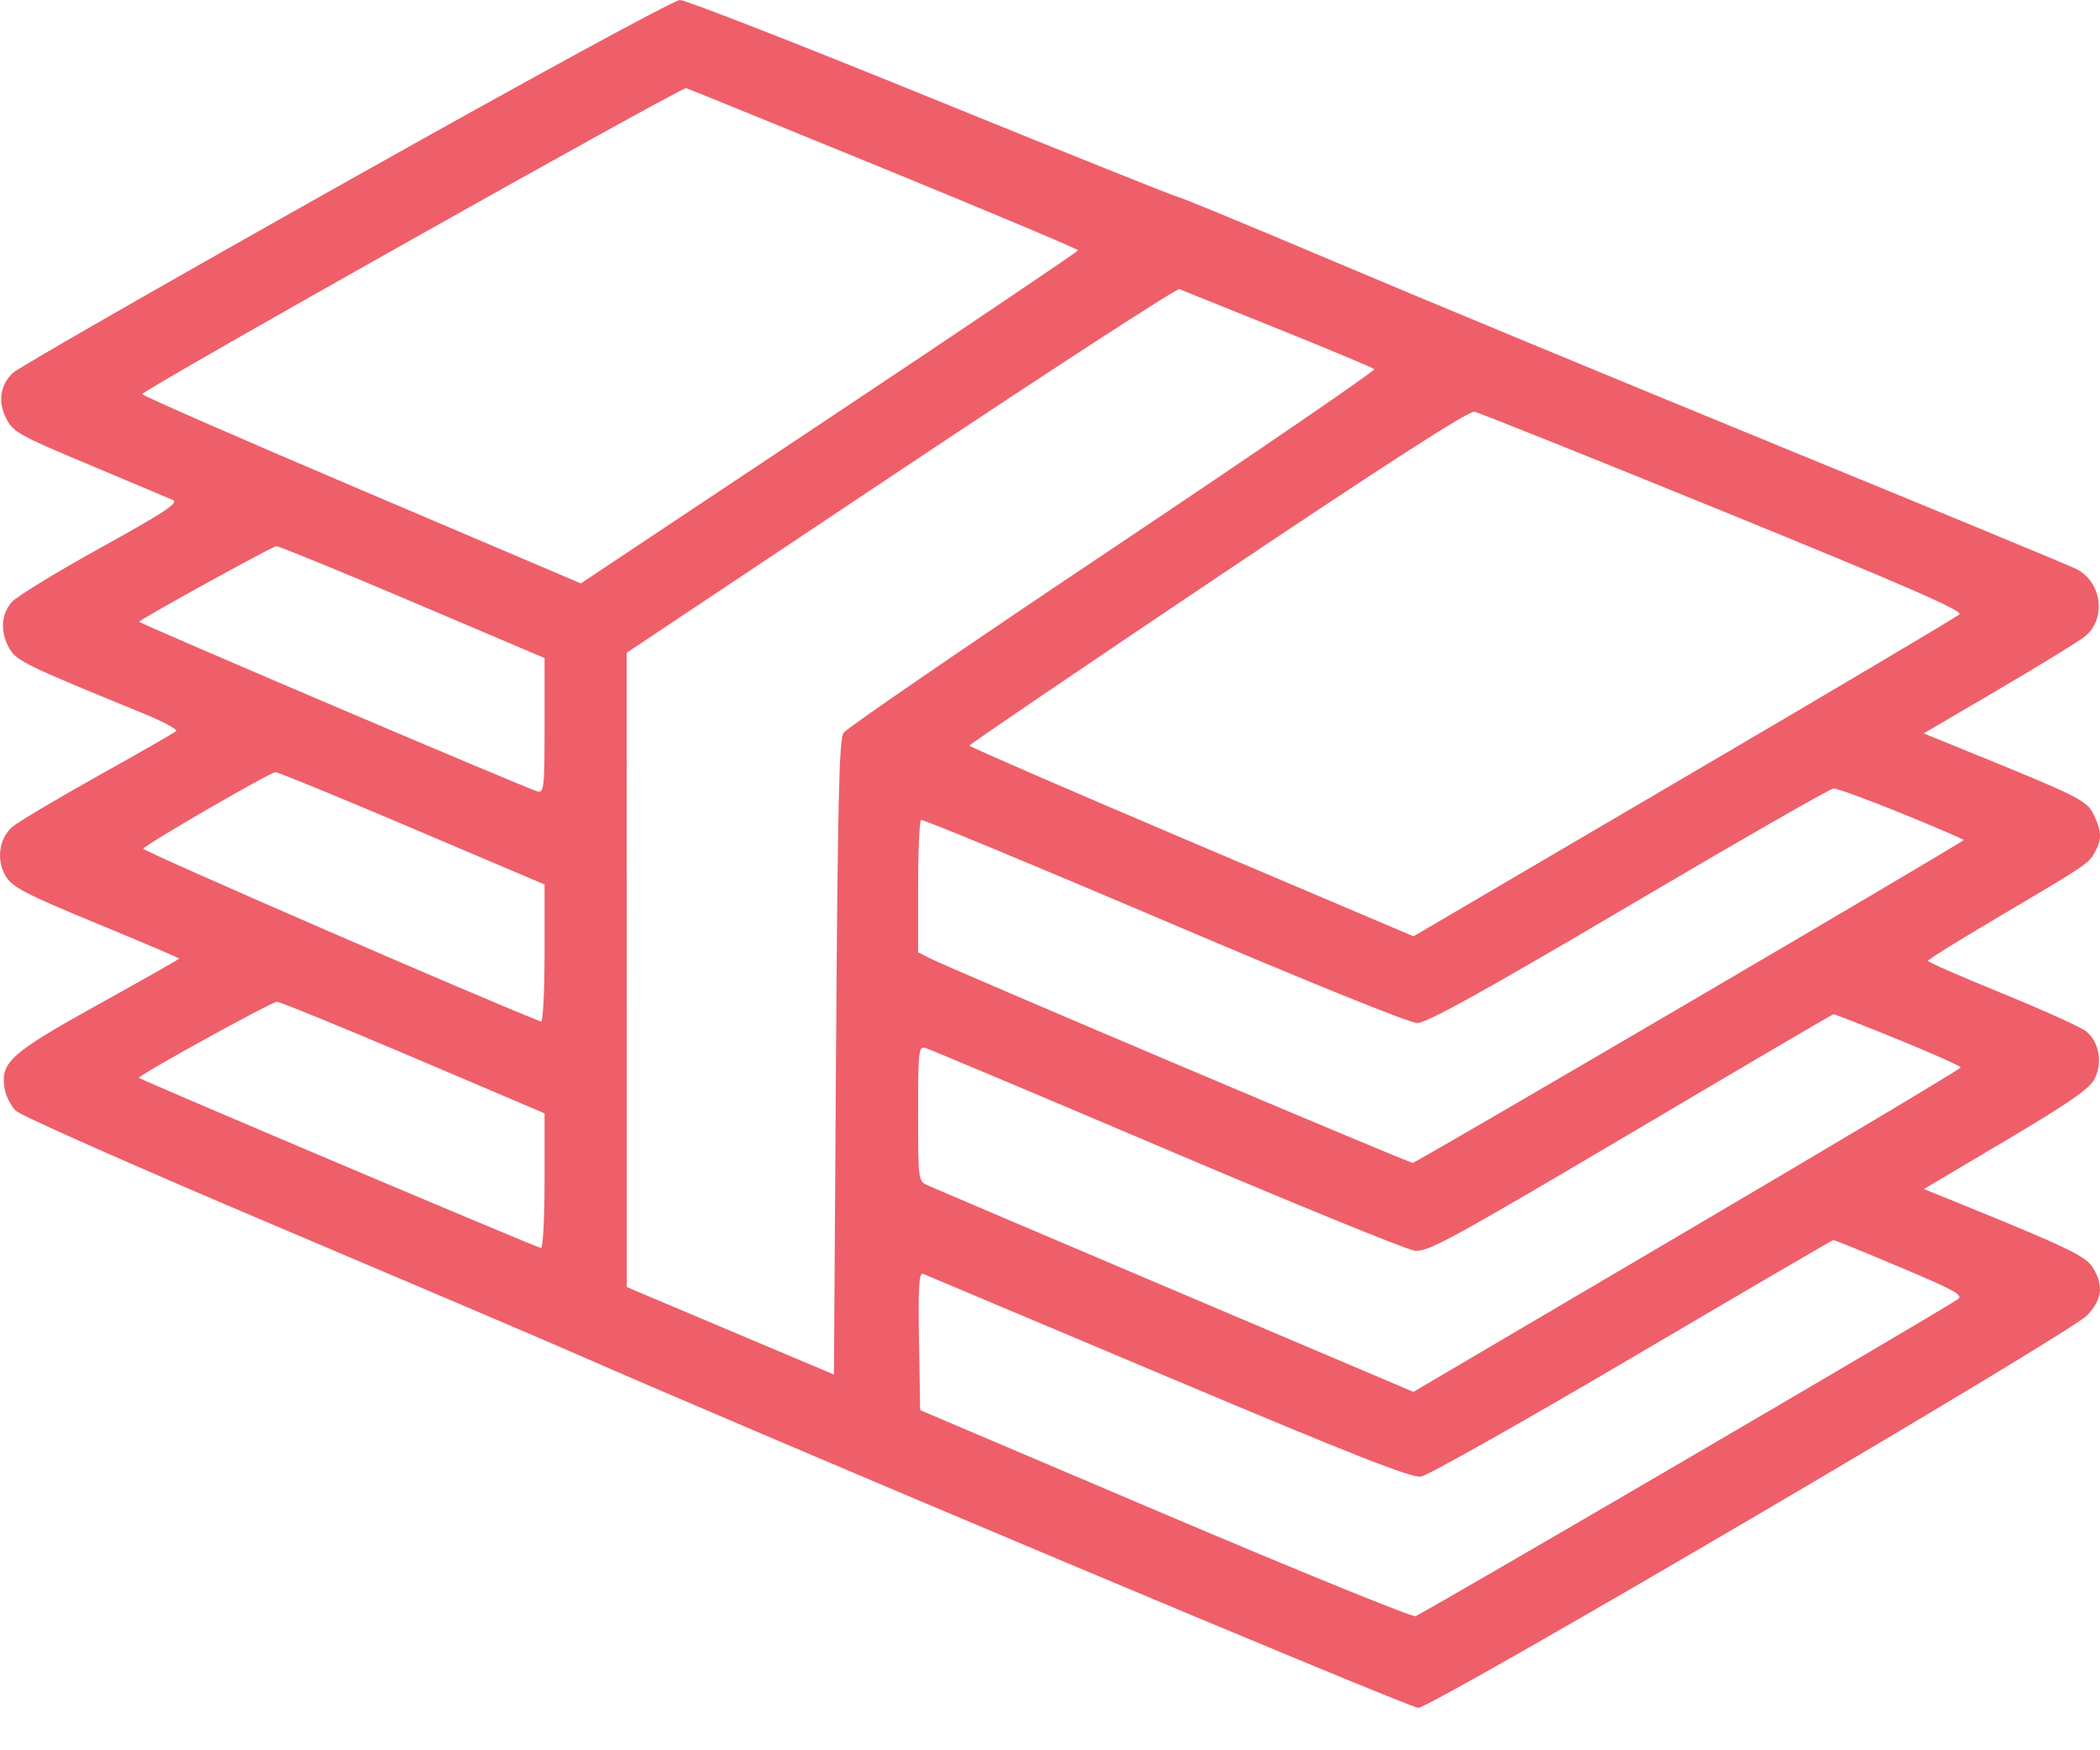 <?xml version="1.0" encoding="UTF-8"?> <svg xmlns="http://www.w3.org/2000/svg" width="42" height="35" viewBox="0 0 42 35" fill="none"> <path fill-rule="evenodd" clip-rule="evenodd" d="M6.92 3.638C3.358 5.639 0.361 7.357 0.259 7.455C-0 7.704 -0.047 8.029 0.127 8.374C0.261 8.639 0.391 8.711 1.785 9.294C2.616 9.642 3.368 9.959 3.455 9.997C3.583 10.054 3.314 10.232 2.018 10.95C1.141 11.434 0.34 11.924 0.239 12.036C0.017 12.282 2.89103e-05 12.649 0.194 12.978C0.336 13.218 0.552 13.322 2.826 14.25C3.245 14.421 3.559 14.587 3.524 14.619C3.49 14.651 2.782 15.057 1.952 15.52C1.123 15.984 0.355 16.44 0.246 16.535C-0.025 16.771 -0.08 17.211 0.121 17.532C0.254 17.744 0.535 17.889 1.931 18.465C2.84 18.84 3.584 19.157 3.584 19.168C3.584 19.18 2.859 19.591 1.973 20.082C0.216 21.056 0.012 21.238 0.089 21.751C0.112 21.907 0.215 22.115 0.318 22.213C0.421 22.312 2.704 23.323 5.39 24.461C8.077 25.599 10.774 26.748 11.383 27.015C15.38 28.767 28.192 34.152 28.364 34.152C28.642 34.152 41.38 26.679 41.739 26.305C42.041 25.99 42.078 25.72 41.865 25.36C41.725 25.122 41.376 24.954 39.154 24.051L38.478 23.777L40.118 22.805C41.372 22.061 41.789 21.773 41.889 21.579C42.059 21.252 41.983 20.829 41.719 20.621C41.61 20.535 40.854 20.194 40.039 19.862C39.224 19.53 38.558 19.239 38.558 19.214C38.558 19.189 39.232 18.771 40.056 18.285C41.755 17.282 41.78 17.265 41.91 17.02C42.038 16.78 42.031 16.62 41.876 16.293C41.739 16.005 41.602 15.937 39.234 14.975L38.474 14.666L39.973 13.787C40.798 13.303 41.572 12.827 41.695 12.73C42.132 12.383 42.043 11.644 41.532 11.38C41.409 11.317 38.722 10.205 35.561 8.91C32.401 7.615 28.425 5.967 26.727 5.248C25.028 4.529 23.605 3.94 23.564 3.94C23.523 3.94 21.31 3.054 18.647 1.97C15.985 0.886 13.713 -8.20921e-05 13.6 5.70183e-09C13.482 0 10.649 1.543 6.92 3.638ZM17.684 3.374C19.818 4.248 21.562 4.982 21.561 5.006C21.56 5.029 19.322 6.538 16.588 8.357L11.617 11.666L7.231 9.8C4.819 8.774 2.845 7.911 2.845 7.881C2.845 7.801 13.628 1.737 13.723 1.763C13.768 1.776 15.551 2.501 17.684 3.374ZM25.558 6.575C26.59 6.991 27.457 7.354 27.486 7.381C27.515 7.408 25.163 9.018 22.26 10.96C19.356 12.901 16.931 14.564 16.87 14.654C16.782 14.786 16.753 16.059 16.72 21.152L16.679 27.486L14.607 26.612L12.536 25.737L12.534 19.395L12.533 13.054L18.013 9.4C21.027 7.39 23.536 5.762 23.588 5.782C23.641 5.802 24.527 6.159 25.558 6.575ZM34.468 10.227C38.106 11.71 39.263 12.214 39.189 12.285C39.135 12.336 36.657 13.806 33.681 15.55L28.27 18.723L23.829 16.837C21.387 15.8 19.388 14.932 19.388 14.91C19.388 14.887 21.623 13.369 24.355 11.536C27.688 9.299 29.376 8.212 29.486 8.233C29.576 8.249 31.818 9.147 34.468 10.227ZM8.256 12.039L10.891 13.159V14.511C10.891 15.759 10.88 15.861 10.747 15.825C10.52 15.763 2.758 12.457 2.783 12.432C2.87 12.345 5.451 10.924 5.526 10.921C5.578 10.92 6.807 11.423 8.256 12.039ZM8.24 16.561L10.891 17.687V19.071C10.891 19.833 10.859 20.444 10.82 20.428C9.643 19.97 2.851 17.019 2.866 16.972C2.891 16.897 5.387 15.451 5.51 15.441C5.554 15.437 6.782 15.941 8.24 16.561ZM38.043 16.269C38.731 16.549 39.284 16.787 39.273 16.799C39.182 16.89 28.318 23.255 28.255 23.254C28.169 23.253 18.982 19.361 18.587 19.158L18.362 19.042V17.736C18.362 17.017 18.39 16.415 18.423 16.397C18.457 16.379 20.646 17.286 23.288 18.411C26.113 19.616 28.195 20.458 28.346 20.458C28.533 20.458 29.661 19.834 32.574 18.116C34.759 16.827 36.602 15.77 36.67 15.767C36.737 15.763 37.355 15.989 38.043 16.269ZM8.269 21.147L10.891 22.263V23.61C10.891 24.351 10.86 24.957 10.821 24.957C10.757 24.957 2.833 21.603 2.781 21.554C2.741 21.515 5.426 20.035 5.539 20.033C5.598 20.032 6.827 20.534 8.269 21.147ZM37.963 20.787C38.651 21.068 39.215 21.319 39.215 21.345C39.215 21.372 36.752 22.842 33.741 24.613L28.268 27.833L23.5 25.809C20.877 24.696 18.648 23.747 18.547 23.701C18.366 23.619 18.362 23.588 18.362 22.267C18.362 21.02 18.373 20.919 18.505 20.955C18.584 20.977 20.755 21.891 23.329 22.985C25.902 24.08 28.138 24.992 28.296 25.011C28.551 25.041 29.024 24.784 32.606 22.666C34.818 21.357 36.647 20.284 36.67 20.281C36.692 20.279 37.274 20.507 37.963 20.787ZM38.001 25.34C39.108 25.806 39.276 25.9 39.153 25.983C38.738 26.265 28.424 32.289 28.309 32.318C28.234 32.336 25.974 31.417 23.288 30.275L18.403 28.198L18.38 26.814C18.362 25.719 18.38 25.44 18.462 25.473C18.52 25.497 20.728 26.427 23.37 27.541C27.067 29.1 28.229 29.557 28.419 29.527C28.554 29.506 30.457 28.434 32.647 27.144C34.837 25.855 36.645 24.799 36.666 24.797C36.687 24.795 37.288 25.039 38.001 25.34Z" fill="#EE5F6A"></path> </svg> 